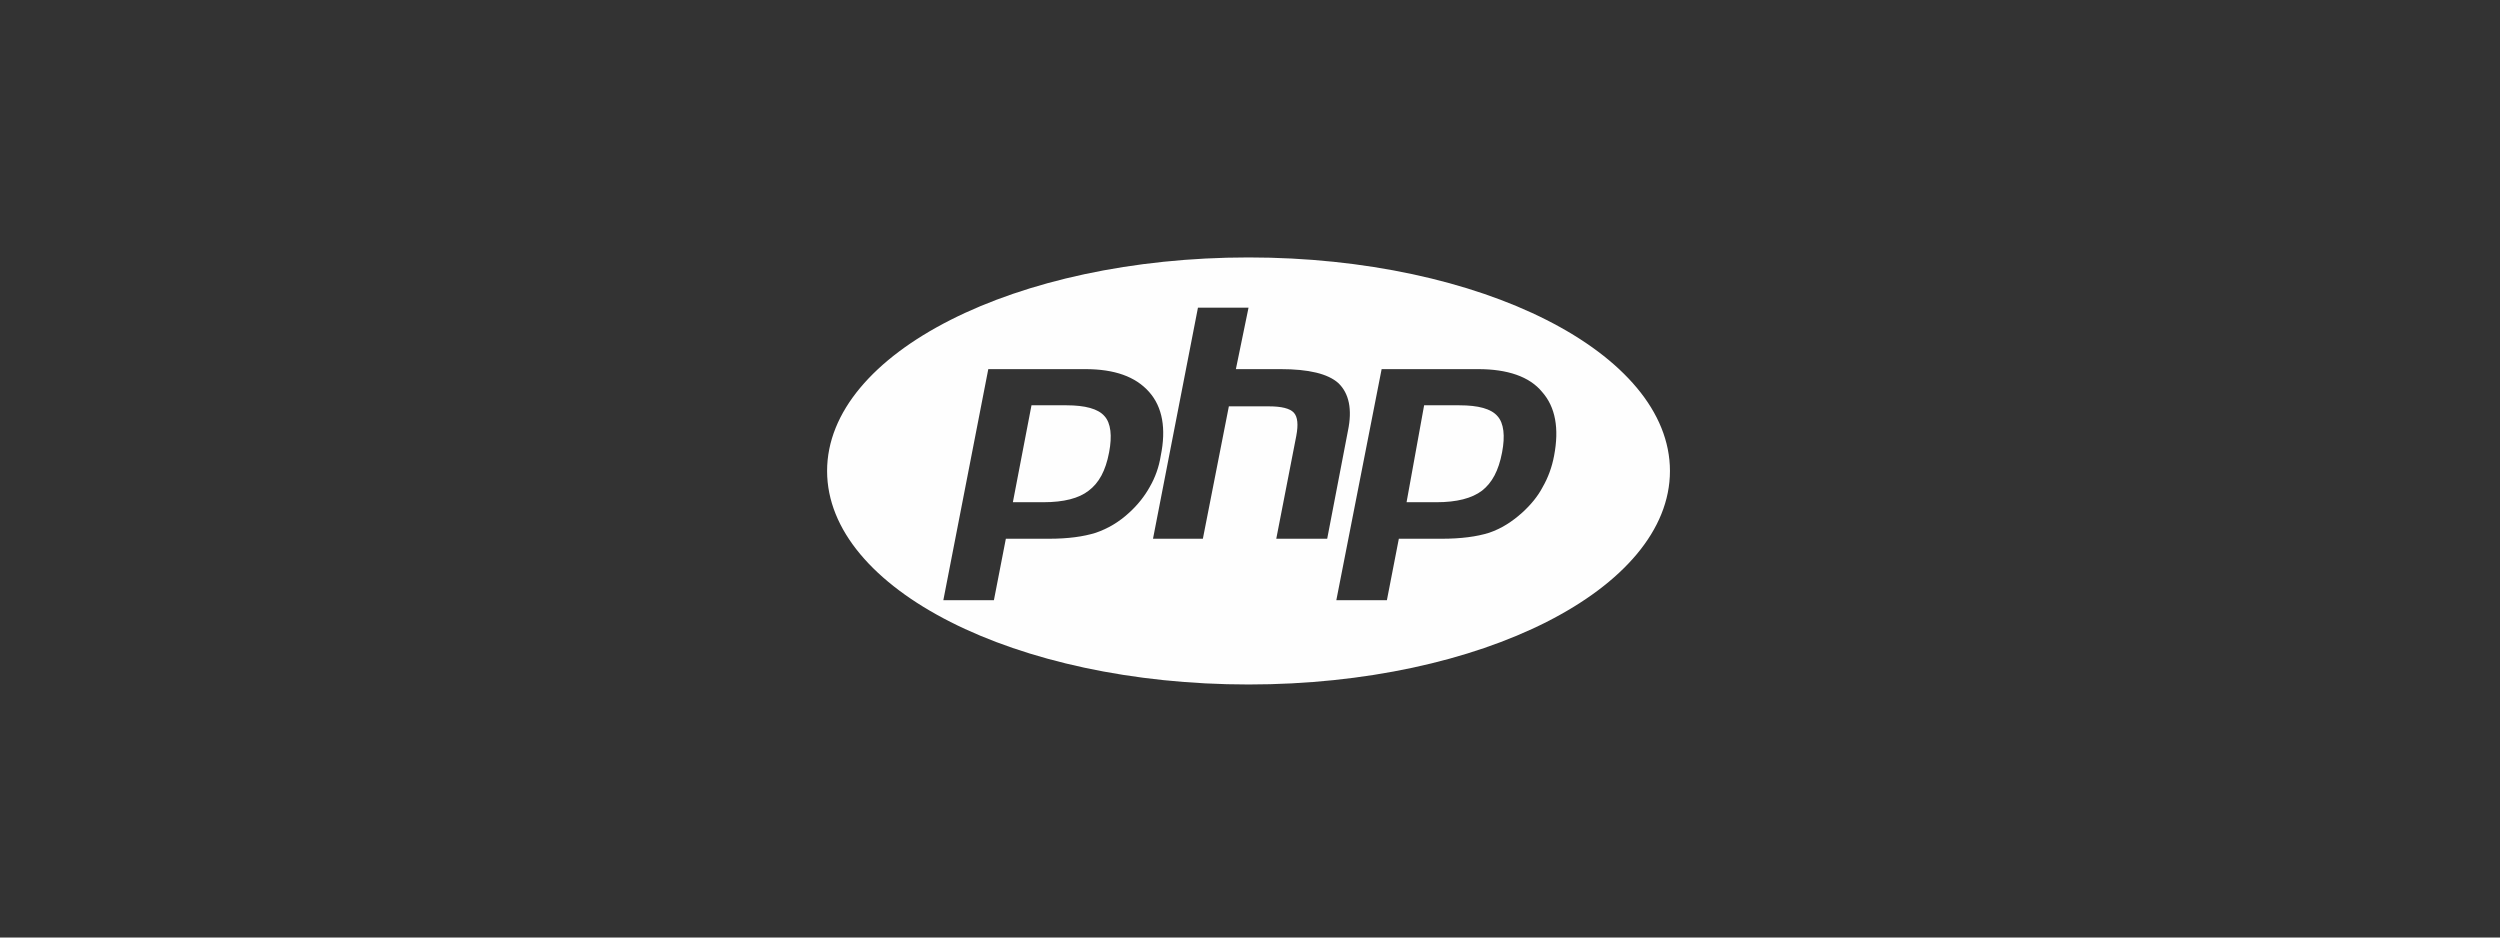 <?xml version="1.0" encoding="UTF-8"?>
<!DOCTYPE svg PUBLIC "-//W3C//DTD SVG 1.1//EN" "http://www.w3.org/Graphics/SVG/1.1/DTD/svg11.dtd">
<!-- Creator: CorelDRAW -->
<svg xmlns="http://www.w3.org/2000/svg" xml:space="preserve" width="80mm" height="30mm" version="1.1" style="shape-rendering:geometricPrecision; text-rendering:geometricPrecision; image-rendering:optimizeQuality; fill-rule:evenodd; clip-rule:evenodd"
viewBox="0 0 8000 3000"
 xmlns:xlink="http://www.w3.org/1999/xlink"
 xmlns:xodm="http://www.corel.com/coreldraw/odm/2003">
 <rect x="0" y="0" width="8000" height="3000" fill="#333333" stroke="none"/>
 <defs>
  <style type="text/css">
   <![CDATA[
    .fil0 {fill:#FEFEFE;fill-rule:nonzero}
   ]]>
  </style>
 </defs>
 <g id="Capa_x0020_1">
  <g>
   <path class="fil0" d="M3995.27 2190.35c-745.08,0 -1348.57,-305.67 -1348.57,-683.27 0,-377.6 603.48,-683.28 1348.57,-683.28 745.09,0 1348.57,305.68 1348.57,683.28 0,377.6 -603.48,683.27 -1348.57,683.27l0 0zm-583.26 -893.43c60.69,0 102.27,11.24 122.5,34.84 20.23,22.48 24.72,62.94 14.61,115.76 -11.24,59.56 -32.59,97.77 -65.18,122.49 -31.47,24.73 -79.79,37.09 -144.97,37.09l-97.77 0 59.56 -310.18 111.25 0 0 0zm-393.33 623.72l161.83 0 38.21 -196.67 138.23 0c60.68,0 110.13,-6.74 149.46,-19.1 39.34,-13.49 75.3,-34.84 107.89,-65.18 26.97,-24.73 48.32,-51.7 65.18,-82.04 16.86,-29.22 29.22,-62.94 34.84,-98.9 17.98,-87.65 5.62,-156.21 -37.09,-204.53 -43.83,-49.45 -111.25,-73.05 -204.53,-73.05l-310.17 0 -143.85 739.47 0 0zm814.76 -936.13l-143.85 739.46 159.58 0 83.17 -423.67 128.11 0c40.46,0 67.43,6.74 79.79,20.22 12.36,13.49 14.61,38.21 7.87,74.18l-64.06 329.27 162.95 0 66.31 -345.01c14.61,-69.67 3.37,-120.24 -30.35,-152.84 -33.71,-30.34 -95.52,-44.95 -185.42,-44.95l-142.73 0 40.46 -196.66 -161.83 0 0 0zm836.11 312.41c61.81,0 102.27,11.24 122.5,34.84 20.23,22.48 24.72,62.94 14.61,115.76 -11.24,59.56 -32.59,97.77 -64.06,122.49 -32.59,24.73 -80.91,37.09 -146.09,37.09l-95.53 0 56.19 -310.18 112.38 0 0 0zm-393.33 623.72l161.83 0 38.21 -196.67 137.1 0c61.81,0 112.39,-6.74 151.72,-19.1 39.33,-13.49 73.05,-34.84 106.76,-65.18 26.97,-24.73 49.45,-51.7 65.18,-82.04 16.86,-29.22 29.22,-62.94 35.96,-98.9 16.86,-87.65 4.5,-156.21 -38.21,-204.53 -40.45,-49.45 -111.25,-73.05 -204.53,-73.05l-309.05 0 -144.97 739.47z"/>
  </g>
 </g>
</svg>
